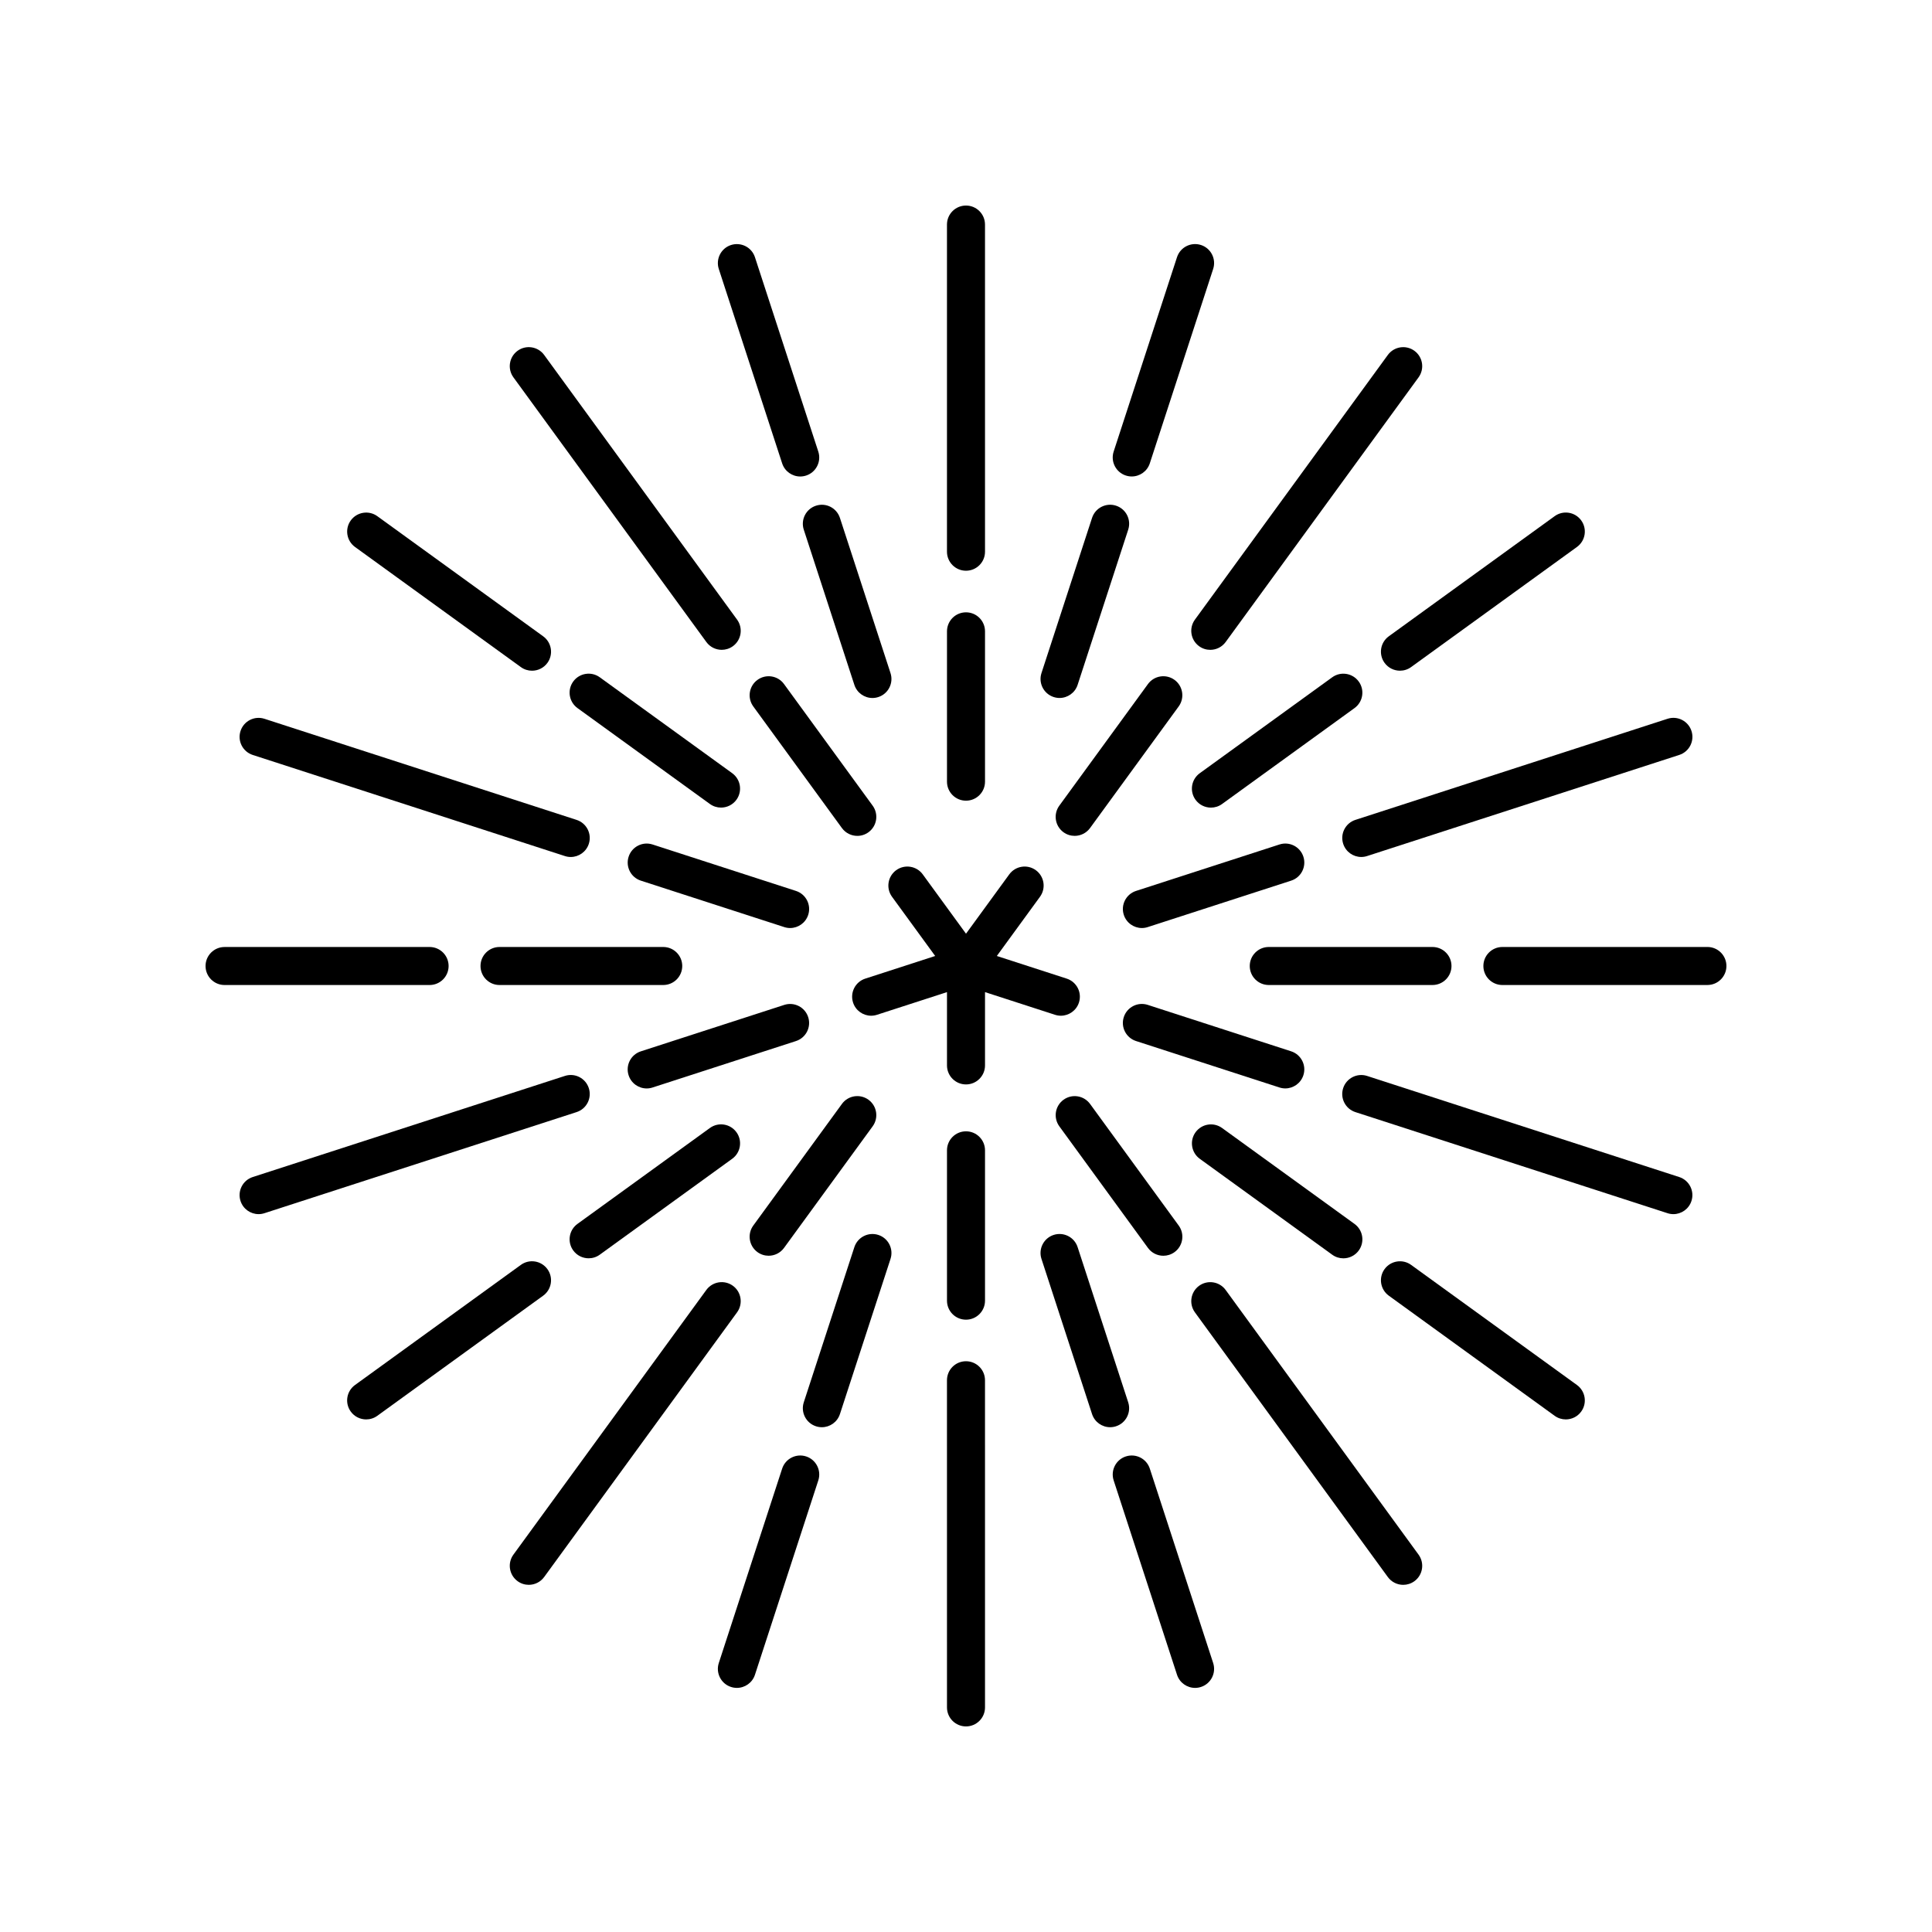 <?xml version="1.0" encoding="UTF-8"?>
<!-- Uploaded to: SVG Repo, www.svgrepo.com, Generator: SVG Repo Mixer Tools -->
<svg fill="#000000" width="800px" height="800px" version="1.1" viewBox="144 144 512 512" xmlns="http://www.w3.org/2000/svg">
 <g>
  <path d="m400 356.19c2.781 0 5.039-2.254 5.039-5.039v-39.84c0-2.781-2.254-5.039-5.039-5.039-2.781 0-5.039 2.254-5.039 5.039v39.84c0 2.781 2.254 5.039 5.039 5.039z"/>
  <path d="m400 295.25c2.781 0 5.039-2.254 5.039-5.039l-0.004-86.699c0-2.781-2.254-5.039-5.039-5.039-2.781 0-5.039 2.254-5.039 5.039v86.699c0.004 2.781 2.258 5.039 5.043 5.039z"/>
  <path d="m380.39 381.65 11.441 15.695-18.523 6c-2.648 0.855-4.098 3.699-3.238 6.344 0.688 2.129 2.664 3.488 4.793 3.488 0.516 0 1.035-0.082 1.551-0.25l18.547-6.004v19.422c0 2.781 2.254 5.039 5.039 5.039 2.781 0 5.039-2.254 5.039-5.039v-19.422l18.547 6.004c0.516 0.168 1.039 0.25 1.551 0.25 2.125 0 4.102-1.359 4.793-3.488 0.859-2.648-0.594-5.488-3.238-6.344l-18.523-6 11.441-15.695c1.637-2.25 1.145-5.398-1.105-7.039-2.25-1.637-5.398-1.141-7.039 1.105l-11.465 15.727-11.465-15.727c-1.637-2.242-4.789-2.742-7.039-1.105-2.246 1.641-2.742 4.789-1.105 7.039z"/>
  <path d="m374.16 364.55c2.25-1.637 2.742-4.789 1.105-7.039l-23.492-32.23c-1.637-2.25-4.785-2.742-7.039-1.105-2.25 1.637-2.742 4.789-1.105 7.039l23.492 32.23c0.988 1.352 2.519 2.07 4.078 2.07 1.027 0.004 2.062-0.312 2.961-0.965z"/>
  <path d="m331.19 314.14c0.988 1.352 2.519 2.07 4.078 2.07 1.027 0 2.066-0.316 2.961-0.965 2.25-1.637 2.742-4.789 1.105-7.039l-51.129-70.141c-1.637-2.242-4.789-2.742-7.039-1.105-2.25 1.637-2.742 4.789-1.105 7.039z"/>
  <path d="m313.83 377.38 38.008 12.309c0.516 0.168 1.039 0.25 1.551 0.25 2.125 0 4.102-1.359 4.793-3.488 0.859-2.648-0.594-5.488-3.238-6.344l-38.008-12.309c-2.656-0.859-5.488 0.594-6.344 3.238-0.859 2.648 0.59 5.488 3.238 6.344z"/>
  <path d="m210.98 344.07 82.719 26.793c0.516 0.168 1.039 0.25 1.551 0.25 2.125 0 4.102-1.359 4.793-3.488 0.859-2.648-0.594-5.488-3.238-6.344l-82.719-26.793c-2.648-0.855-5.492 0.594-6.344 3.238-0.863 2.644 0.59 5.484 3.238 6.344z"/>
  <path d="m315.38 432.45c0.516 0 1.035-0.082 1.551-0.25l38.008-12.309c2.648-0.855 4.098-3.699 3.238-6.344-0.855-2.644-3.691-4.094-6.344-3.238l-38.008 12.309c-2.648 0.855-4.098 3.699-3.238 6.344 0.691 2.133 2.668 3.488 4.793 3.488z"/>
  <path d="m207.74 462.27c0.688 2.129 2.664 3.488 4.793 3.488 0.516 0 1.035-0.082 1.551-0.25l82.719-26.793c2.648-0.855 4.098-3.699 3.238-6.344-0.855-2.648-3.695-4.106-6.344-3.238l-82.719 26.793c-2.644 0.855-4.098 3.695-3.238 6.344z"/>
  <path d="m367.12 436.55-23.492 32.23c-1.637 2.25-1.145 5.398 1.105 7.039 0.895 0.652 1.934 0.965 2.961 0.965 1.559 0 3.09-0.719 4.078-2.07l23.492-32.23c1.637-2.25 1.145-5.398-1.105-7.039-2.254-1.641-5.402-1.141-7.039 1.105z"/>
  <path d="m281.17 563.03c0.895 0.652 1.934 0.965 2.961 0.965 1.559 0 3.09-0.719 4.078-2.07l51.121-70.141c1.637-2.25 1.145-5.398-1.105-7.039-2.25-1.637-5.398-1.141-7.039 1.105l-51.125 70.141c-1.637 2.25-1.141 5.398 1.109 7.039z"/>
  <path d="m400 493.73c2.781 0 5.039-2.254 5.039-5.039v-39.84c0-2.781-2.254-5.039-5.039-5.039-2.781 0-5.039 2.254-5.039 5.039v39.84c0 2.785 2.254 5.039 5.039 5.039z"/>
  <path d="m394.96 596.48c0 2.781 2.254 5.039 5.039 5.039 2.781 0 5.039-2.254 5.039-5.039l-0.004-86.699c0-2.781-2.254-5.039-5.039-5.039-2.781 0-5.039 2.254-5.039 5.039z"/>
  <path d="m425.84 435.45c-2.25 1.637-2.742 4.789-1.105 7.039l23.492 32.23c0.988 1.352 2.519 2.07 4.078 2.07 1.027 0 2.066-0.316 2.961-0.965 2.25-1.637 2.742-4.789 1.105-7.039l-23.492-32.23c-1.641-2.246-4.789-2.746-7.039-1.105z"/>
  <path d="m511.79 561.93c0.988 1.352 2.519 2.07 4.078 2.07 1.027 0 2.066-0.316 2.961-0.965 2.25-1.637 2.742-4.789 1.105-7.039l-51.125-70.141c-1.637-2.246-4.789-2.742-7.039-1.105-2.25 1.637-2.742 4.789-1.105 7.039z"/>
  <path d="m486.17 422.61-38.008-12.309c-2.648-0.855-5.484 0.594-6.344 3.238-0.859 2.648 0.594 5.488 3.238 6.344l38.008 12.309c0.516 0.168 1.039 0.25 1.551 0.25 2.125 0 4.102-1.359 4.793-3.488 0.859-2.644-0.594-5.488-3.238-6.344z"/>
  <path d="m587.46 465.76c2.125 0 4.102-1.359 4.793-3.488 0.859-2.648-0.594-5.488-3.238-6.344l-82.719-26.793c-2.641-0.852-5.488 0.594-6.344 3.238-0.859 2.648 0.594 5.488 3.238 6.344l82.719 26.793c0.516 0.168 1.039 0.25 1.551 0.25z"/>
  <path d="m441.82 386.45c0.688 2.129 2.668 3.488 4.793 3.488 0.516 0 1.035-0.082 1.551-0.25l38.008-12.309c2.648-0.855 4.098-3.699 3.238-6.344-0.855-2.648-3.688-4.102-6.344-3.238l-38.008 12.309c-2.644 0.855-4.098 3.699-3.238 6.344z"/>
  <path d="m499.96 367.62c0.688 2.129 2.664 3.488 4.793 3.488 0.516 0 1.035-0.082 1.551-0.25l82.719-26.793c2.648-0.855 4.098-3.699 3.238-6.344-0.855-2.644-3.691-4.098-6.344-3.238l-82.719 26.793c-2.644 0.855-4.098 3.695-3.238 6.344z"/>
  <path d="m448.22 325.28-23.492 32.23c-1.637 2.25-1.145 5.398 1.105 7.039 0.895 0.652 1.934 0.965 2.961 0.965 1.559 0 3.09-0.719 4.078-2.07l23.492-32.23c1.637-2.25 1.145-5.398-1.105-7.039-2.254-1.637-5.402-1.141-7.039 1.105z"/>
  <path d="m461.77 315.25c0.895 0.652 1.934 0.965 2.961 0.965 1.559 0 3.09-0.719 4.078-2.07l51.125-70.141c1.637-2.25 1.145-5.398-1.105-7.039-2.25-1.637-5.398-1.141-7.039 1.105l-51.125 70.141c-1.637 2.25-1.145 5.398 1.105 7.039z"/>
  <path d="m271.34 400c0 2.781 2.254 5.039 5.039 5.039h43.383c2.781 0 5.039-2.254 5.039-5.039 0-2.781-2.254-5.039-5.039-5.039h-43.383c-2.781 0-5.039 2.254-5.039 5.039z"/>
  <path d="m203.51 405.04h54.336c2.781 0 5.039-2.254 5.039-5.039 0-2.781-2.254-5.039-5.039-5.039l-54.336 0.004c-2.781 0-5.039 2.254-5.039 5.039 0.004 2.781 2.258 5.035 5.039 5.035z"/>
  <path d="m295.91 475.38c0.988 1.359 2.523 2.082 4.086 2.082 1.023 0 2.055-0.309 2.949-0.957l35.098-25.418c2.254-1.633 2.758-4.781 1.125-7.035-1.633-2.25-4.777-2.762-7.035-1.125l-35.098 25.418c-2.254 1.633-2.758 4.781-1.125 7.035z"/>
  <path d="m241.04 520.16c1.023 0 2.055-0.309 2.949-0.957l43.957-31.836c2.254-1.633 2.758-4.781 1.125-7.035-1.633-2.25-4.781-2.762-7.035-1.125l-43.957 31.836c-2.254 1.633-2.758 4.781-1.125 7.035 0.984 1.359 2.523 2.082 4.086 2.082z"/>
  <path d="m366.59 518.75 13.406-41.129c0.863-2.648-0.582-5.492-3.227-6.352-2.644-0.859-5.488 0.59-6.352 3.227l-13.406 41.129c-0.863 2.648 0.582 5.492 3.227 6.352 0.52 0.168 1.047 0.25 1.562 0.25 2.125 0.004 4.098-1.352 4.789-3.477z"/>
  <path d="m337.72 591.06c0.52 0.168 1.047 0.25 1.562 0.25 2.121 0 4.098-1.352 4.789-3.477l16.789-51.512c0.863-2.648-0.582-5.492-3.227-6.352-2.641-0.859-5.488 0.586-6.352 3.227l-16.789 51.512c-0.863 2.648 0.582 5.492 3.227 6.352z"/>
  <path d="m420 477.62 13.406 41.129c0.695 2.125 2.668 3.477 4.789 3.477 0.516 0 1.043-0.082 1.562-0.25 2.644-0.859 4.09-3.703 3.227-6.352l-13.406-41.129c-0.859-2.641-3.699-4.086-6.352-3.227-2.644 0.863-4.09 3.707-3.227 6.352z"/>
  <path d="m442.36 529.97c-2.644 0.859-4.09 3.703-3.227 6.352l16.789 51.512c0.695 2.125 2.668 3.477 4.789 3.477 0.516 0 1.043-0.082 1.562-0.25 2.644-0.859 4.09-3.703 3.227-6.352l-16.789-51.512c-0.863-2.641-3.688-4.086-6.352-3.227z"/>
  <path d="m460.83 444.06c-1.633 2.254-1.125 5.402 1.125 7.035l35.098 25.418c0.895 0.648 1.926 0.957 2.949 0.957 1.562 0 3.102-0.723 4.086-2.082 1.633-2.254 1.125-5.402-1.125-7.035l-35.098-25.418c-2.254-1.633-5.394-1.129-7.035 1.125z"/>
  <path d="m558.95 520.16c1.562 0 3.102-0.723 4.086-2.082 1.633-2.254 1.125-5.402-1.125-7.035l-43.957-31.836c-2.25-1.629-5.398-1.121-7.035 1.125-1.633 2.254-1.125 5.402 1.125 7.035l43.957 31.836c0.895 0.648 1.926 0.957 2.949 0.957z"/>
  <path d="m523.62 394.96h-43.383c-2.781 0-5.039 2.254-5.039 5.039 0 2.781 2.254 5.039 5.039 5.039h43.383c2.781 0 5.039-2.254 5.039-5.039s-2.254-5.039-5.039-5.039z"/>
  <path d="m537.11 400c0 2.781 2.254 5.039 5.039 5.039l54.332-0.004c2.781 0 5.039-2.254 5.039-5.039 0-2.781-2.254-5.039-5.039-5.039l-54.336 0.004c-2.781 0-5.035 2.254-5.035 5.039z"/>
  <path d="m467.86 357.07 35.098-25.418c2.254-1.633 2.758-4.781 1.125-7.035-1.633-2.25-4.777-2.762-7.035-1.125l-35.098 25.418c-2.254 1.633-2.758 4.781-1.125 7.035 0.988 1.359 2.523 2.082 4.086 2.082 1.023 0 2.059-0.309 2.949-0.957z"/>
  <path d="m510.92 319.66c0.988 1.359 2.523 2.082 4.086 2.082 1.023 0 2.055-0.309 2.949-0.957l43.957-31.836c2.254-1.633 2.758-4.781 1.125-7.035-1.633-2.254-4.781-2.762-7.035-1.125l-43.957 31.836c-2.254 1.633-2.758 4.781-1.125 7.035z"/>
  <path d="m423.23 328.72c0.52 0.168 1.047 0.25 1.562 0.25 2.121 0 4.098-1.352 4.789-3.477l13.406-41.129c0.863-2.648-0.582-5.492-3.227-6.352-2.641-0.867-5.488 0.586-6.352 3.227l-13.406 41.129c-0.863 2.644 0.582 5.488 3.227 6.352z"/>
  <path d="m442.36 270.02c0.52 0.168 1.047 0.25 1.562 0.25 2.121 0 4.098-1.352 4.789-3.477l16.789-51.512c0.863-2.648-0.582-5.492-3.227-6.352-2.648-0.855-5.488 0.586-6.352 3.227l-16.789 51.512c-0.863 2.648 0.582 5.492 3.227 6.352z"/>
  <path d="m357.01 284.37 13.406 41.129c0.695 2.125 2.668 3.477 4.789 3.477 0.516 0 1.043-0.082 1.562-0.25 2.644-0.859 4.09-3.703 3.227-6.352l-13.406-41.129c-0.863-2.641-3.688-4.098-6.352-3.227-2.644 0.859-4.09 3.703-3.227 6.352z"/>
  <path d="m351.28 266.8c0.695 2.125 2.668 3.477 4.789 3.477 0.516 0 1.043-0.082 1.562-0.25 2.644-0.859 4.09-3.703 3.227-6.352l-16.789-51.512c-0.859-2.641-3.699-4.082-6.352-3.227-2.644 0.859-4.09 3.703-3.227 6.352z"/>
  <path d="m335.08 358.02c1.562 0 3.102-0.723 4.086-2.082 1.633-2.254 1.125-5.402-1.125-7.035l-35.098-25.418c-2.25-1.629-5.398-1.125-7.035 1.125-1.633 2.254-1.125 5.402 1.125 7.035l35.098 25.418c0.891 0.648 1.926 0.957 2.949 0.957z"/>
  <path d="m282.04 320.79c0.895 0.648 1.926 0.957 2.949 0.957 1.562 0 3.102-0.723 4.086-2.082 1.633-2.254 1.125-5.402-1.125-7.035l-43.957-31.836c-2.254-1.633-5.398-1.121-7.035 1.125-1.633 2.254-1.125 5.402 1.125 7.035z"/>
 </g>
</svg>